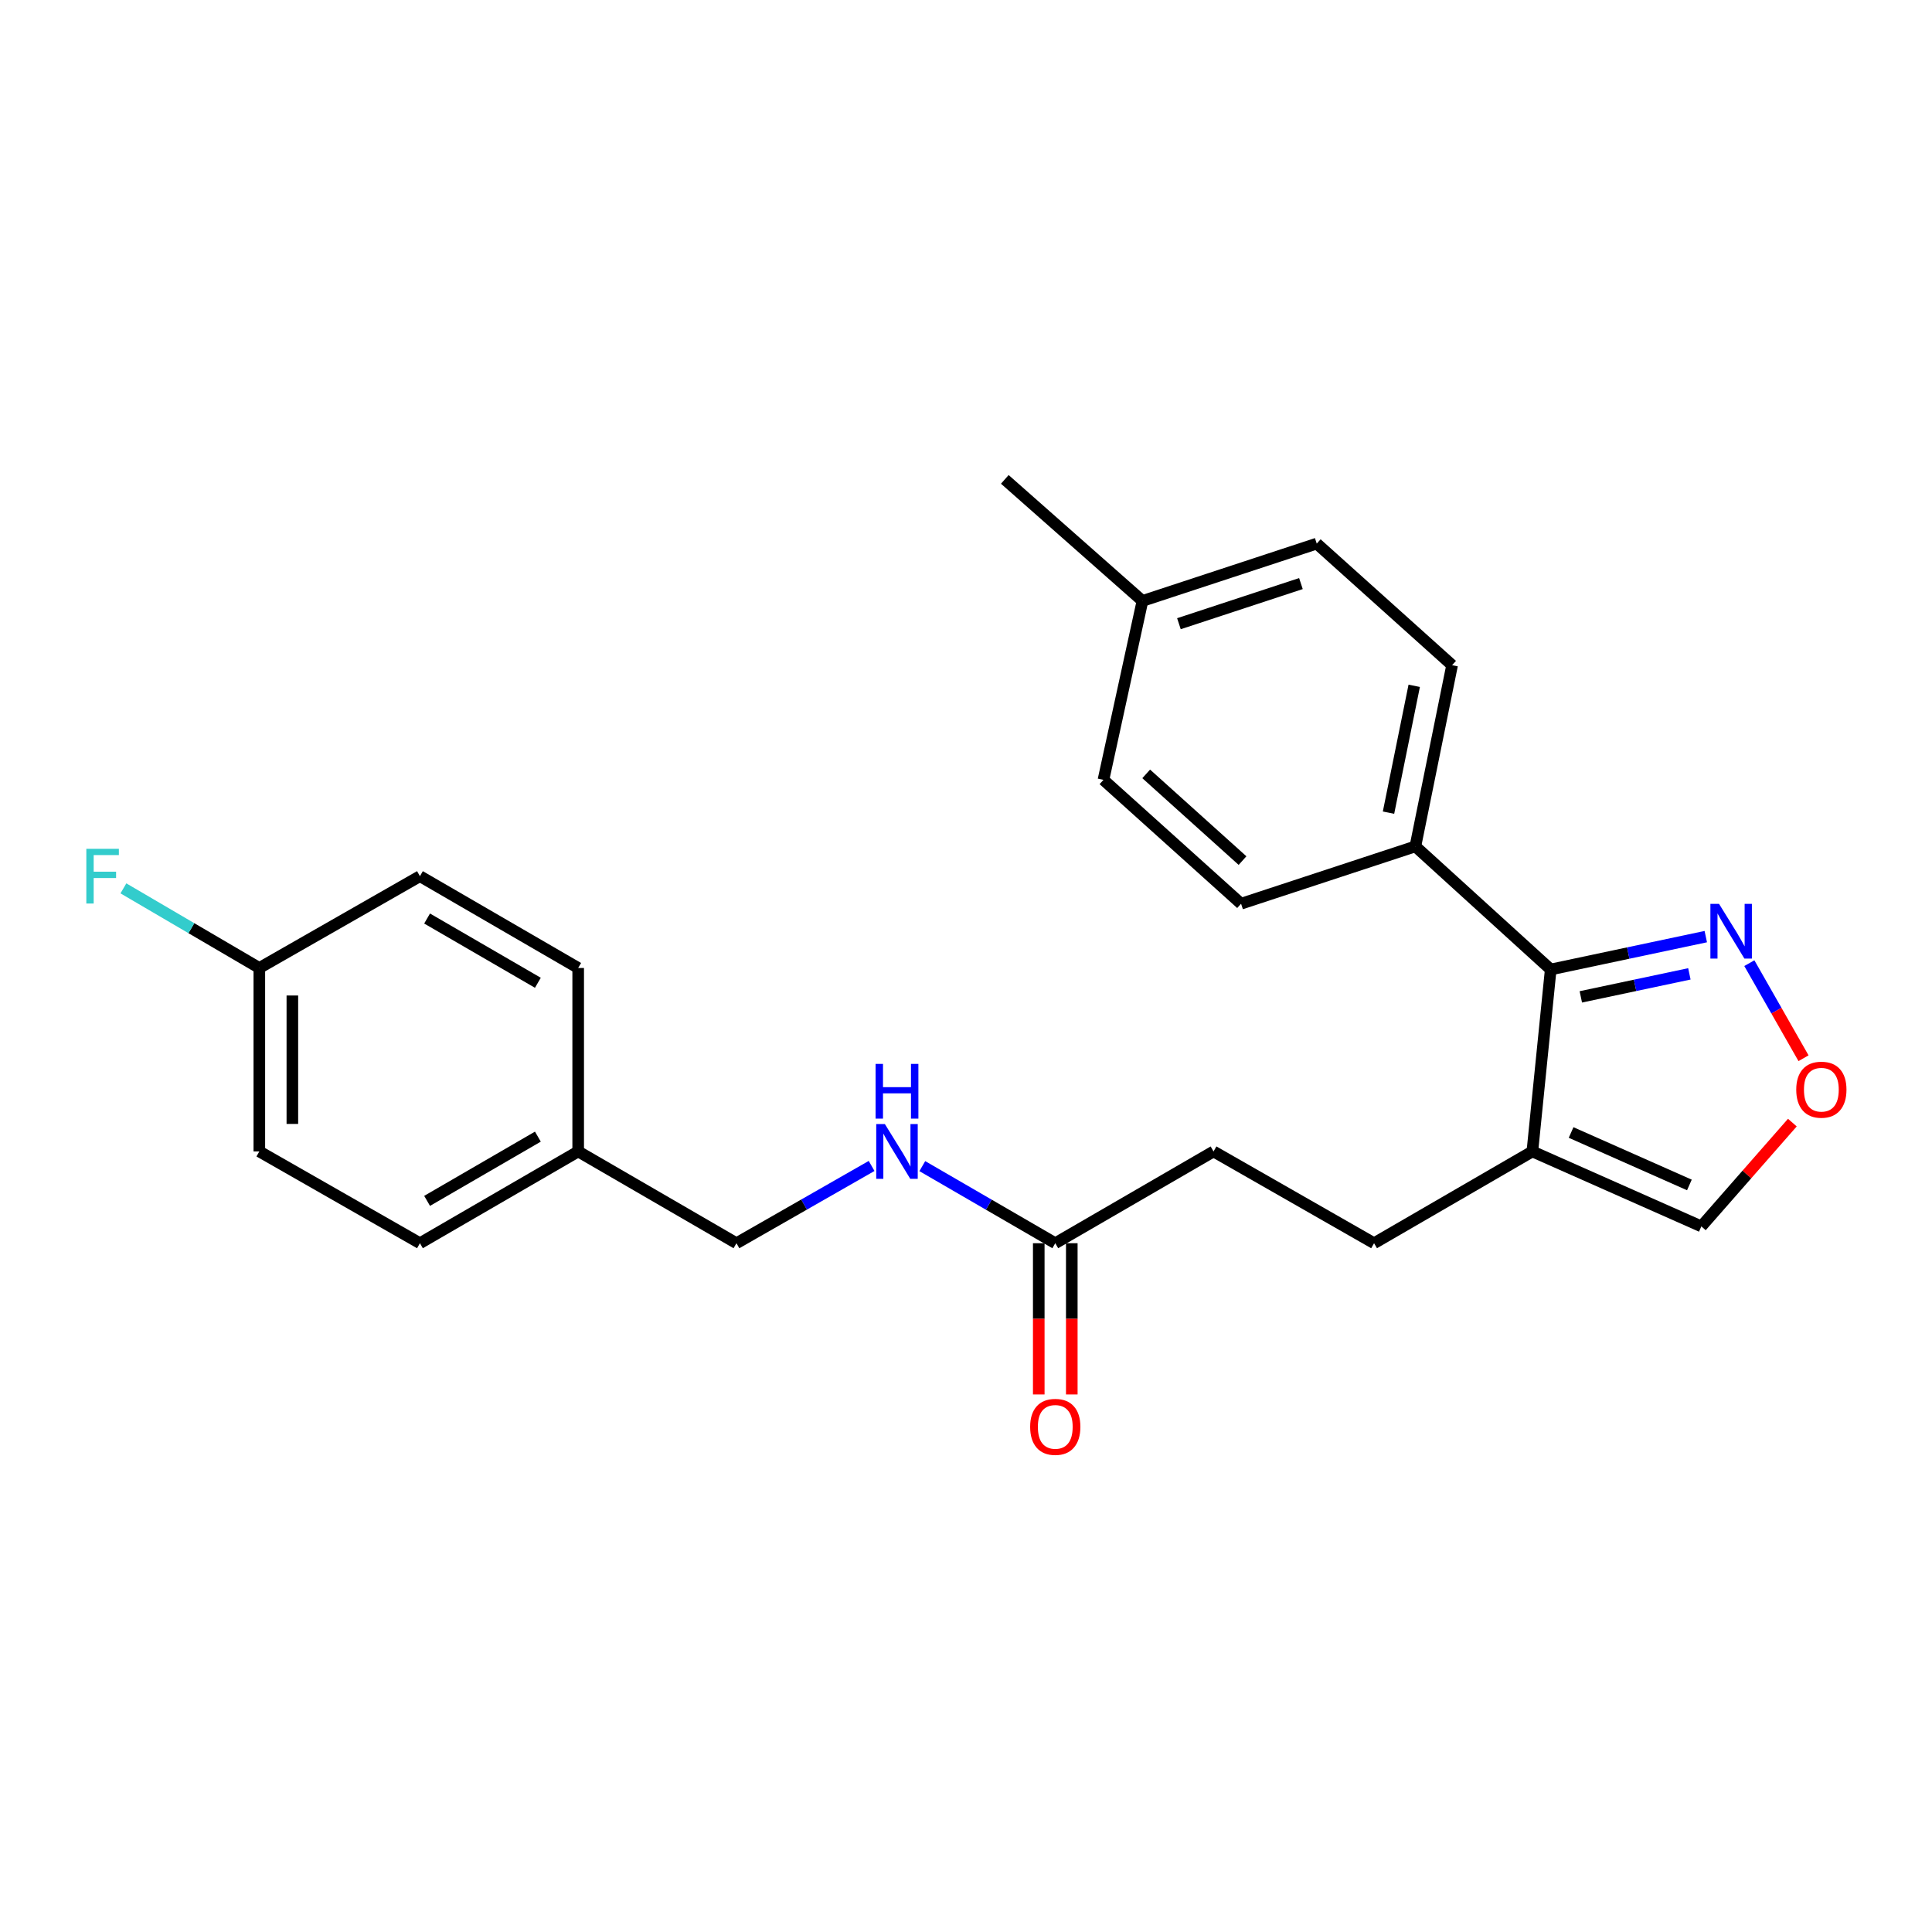 <?xml version='1.0' encoding='iso-8859-1'?>
<svg version='1.1' baseProfile='full'
              xmlns='http://www.w3.org/2000/svg'
                      xmlns:rdkit='http://www.rdkit.org/xml'
                      xmlns:xlink='http://www.w3.org/1999/xlink'
                  xml:space='preserve'
width='1000px' height='1000px' viewBox='0 0 1000 1000'>
<!-- END OF HEADER -->
<rect style='opacity:1.0;fill:#FFFFFF;stroke:none' width='1000' height='1000' x='0' y='0'> </rect>
<path class='bond-0' d='M 802.646,501.804 L 793.148,595.987' style='fill:none;fill-rule:evenodd;stroke:#000000;stroke-width:6px;stroke-linecap:butt;stroke-linejoin:miter;stroke-opacity:1' />
<path class='bond-1' d='M 802.646,501.804 L 842.779,493.298' style='fill:none;fill-rule:evenodd;stroke:#000000;stroke-width:6px;stroke-linecap:butt;stroke-linejoin:miter;stroke-opacity:1' />
<path class='bond-1' d='M 842.779,493.298 L 882.913,484.792' style='fill:none;fill-rule:evenodd;stroke:#0000FF;stroke-width:6px;stroke-linecap:butt;stroke-linejoin:miter;stroke-opacity:1' />
<path class='bond-1' d='M 818.23,515.977 L 846.324,510.023' style='fill:none;fill-rule:evenodd;stroke:#000000;stroke-width:6px;stroke-linecap:butt;stroke-linejoin:miter;stroke-opacity:1' />
<path class='bond-1' d='M 846.324,510.023 L 874.418,504.069' style='fill:none;fill-rule:evenodd;stroke:#0000FF;stroke-width:6px;stroke-linecap:butt;stroke-linejoin:miter;stroke-opacity:1' />
<path class='bond-5' d='M 802.646,501.804 L 732.597,438.091' style='fill:none;fill-rule:evenodd;stroke:#000000;stroke-width:6px;stroke-linecap:butt;stroke-linejoin:miter;stroke-opacity:1' />
<path class='bond-4' d='M 793.148,595.987 L 880.615,634.777' style='fill:none;fill-rule:evenodd;stroke:#000000;stroke-width:6px;stroke-linecap:butt;stroke-linejoin:miter;stroke-opacity:1' />
<path class='bond-4' d='M 813.199,586.177 L 874.426,613.33' style='fill:none;fill-rule:evenodd;stroke:#000000;stroke-width:6px;stroke-linecap:butt;stroke-linejoin:miter;stroke-opacity:1' />
<path class='bond-7' d='M 793.148,595.987 L 711.217,643.487' style='fill:none;fill-rule:evenodd;stroke:#000000;stroke-width:6px;stroke-linecap:butt;stroke-linejoin:miter;stroke-opacity:1' />
<path class='bond-2' d='M 905.454,498.528 L 919.476,523.133' style='fill:none;fill-rule:evenodd;stroke:#0000FF;stroke-width:6px;stroke-linecap:butt;stroke-linejoin:miter;stroke-opacity:1' />
<path class='bond-2' d='M 919.476,523.133 L 933.499,547.738' style='fill:none;fill-rule:evenodd;stroke:#FF0000;stroke-width:6px;stroke-linecap:butt;stroke-linejoin:miter;stroke-opacity:1' />
<path class='bond-24' d='M 927.724,581.056 L 904.17,607.917' style='fill:none;fill-rule:evenodd;stroke:#FF0000;stroke-width:6px;stroke-linecap:butt;stroke-linejoin:miter;stroke-opacity:1' />
<path class='bond-24' d='M 904.17,607.917 L 880.615,634.777' style='fill:none;fill-rule:evenodd;stroke:#000000;stroke-width:6px;stroke-linecap:butt;stroke-linejoin:miter;stroke-opacity:1' />
<path class='bond-3' d='M 546.207,643.487 L 628.128,595.987' style='fill:none;fill-rule:evenodd;stroke:#000000;stroke-width:6px;stroke-linecap:butt;stroke-linejoin:miter;stroke-opacity:1' />
<path class='bond-6' d='M 546.207,643.487 L 511.796,623.537' style='fill:none;fill-rule:evenodd;stroke:#000000;stroke-width:6px;stroke-linecap:butt;stroke-linejoin:miter;stroke-opacity:1' />
<path class='bond-6' d='M 511.796,623.537 L 477.385,603.586' style='fill:none;fill-rule:evenodd;stroke:#0000FF;stroke-width:6px;stroke-linecap:butt;stroke-linejoin:miter;stroke-opacity:1' />
<path class='bond-8' d='M 537.659,643.487 L 537.659,682.625' style='fill:none;fill-rule:evenodd;stroke:#000000;stroke-width:6px;stroke-linecap:butt;stroke-linejoin:miter;stroke-opacity:1' />
<path class='bond-8' d='M 537.659,682.625 L 537.659,721.764' style='fill:none;fill-rule:evenodd;stroke:#FF0000;stroke-width:6px;stroke-linecap:butt;stroke-linejoin:miter;stroke-opacity:1' />
<path class='bond-8' d='M 554.756,643.487 L 554.756,682.625' style='fill:none;fill-rule:evenodd;stroke:#000000;stroke-width:6px;stroke-linecap:butt;stroke-linejoin:miter;stroke-opacity:1' />
<path class='bond-8' d='M 554.756,682.625 L 554.756,721.764' style='fill:none;fill-rule:evenodd;stroke:#FF0000;stroke-width:6px;stroke-linecap:butt;stroke-linejoin:miter;stroke-opacity:1' />
<path class='bond-9' d='M 732.597,438.091 L 751.603,344.298' style='fill:none;fill-rule:evenodd;stroke:#000000;stroke-width:6px;stroke-linecap:butt;stroke-linejoin:miter;stroke-opacity:1' />
<path class='bond-9' d='M 718.692,420.627 L 731.996,354.971' style='fill:none;fill-rule:evenodd;stroke:#000000;stroke-width:6px;stroke-linecap:butt;stroke-linejoin:miter;stroke-opacity:1' />
<path class='bond-10' d='M 732.597,438.091 L 642.375,467.763' style='fill:none;fill-rule:evenodd;stroke:#000000;stroke-width:6px;stroke-linecap:butt;stroke-linejoin:miter;stroke-opacity:1' />
<path class='bond-12' d='M 451.144,603.495 L 416.166,623.491' style='fill:none;fill-rule:evenodd;stroke:#0000FF;stroke-width:6px;stroke-linecap:butt;stroke-linejoin:miter;stroke-opacity:1' />
<path class='bond-12' d='M 416.166,623.491 L 381.188,643.487' style='fill:none;fill-rule:evenodd;stroke:#000000;stroke-width:6px;stroke-linecap:butt;stroke-linejoin:miter;stroke-opacity:1' />
<path class='bond-11' d='M 711.217,643.487 L 628.128,595.987' style='fill:none;fill-rule:evenodd;stroke:#000000;stroke-width:6px;stroke-linecap:butt;stroke-linejoin:miter;stroke-opacity:1' />
<path class='bond-15' d='M 751.603,344.298 L 681.545,281.364' style='fill:none;fill-rule:evenodd;stroke:#000000;stroke-width:6px;stroke-linecap:butt;stroke-linejoin:miter;stroke-opacity:1' />
<path class='bond-16' d='M 642.375,467.763 L 571.149,403.651' style='fill:none;fill-rule:evenodd;stroke:#000000;stroke-width:6px;stroke-linecap:butt;stroke-linejoin:miter;stroke-opacity:1' />
<path class='bond-16' d='M 643.129,445.439 L 593.271,400.561' style='fill:none;fill-rule:evenodd;stroke:#000000;stroke-width:6px;stroke-linecap:butt;stroke-linejoin:miter;stroke-opacity:1' />
<path class='bond-14' d='M 381.188,643.487 L 299.267,595.987' style='fill:none;fill-rule:evenodd;stroke:#000000;stroke-width:6px;stroke-linecap:butt;stroke-linejoin:miter;stroke-opacity:1' />
<path class='bond-13' d='M 134.229,501.025 L 134.229,595.987' style='fill:none;fill-rule:evenodd;stroke:#000000;stroke-width:6px;stroke-linecap:butt;stroke-linejoin:miter;stroke-opacity:1' />
<path class='bond-13' d='M 151.325,515.27 L 151.325,581.743' style='fill:none;fill-rule:evenodd;stroke:#000000;stroke-width:6px;stroke-linecap:butt;stroke-linejoin:miter;stroke-opacity:1' />
<path class='bond-18' d='M 134.229,501.025 L 99.052,480.42' style='fill:none;fill-rule:evenodd;stroke:#000000;stroke-width:6px;stroke-linecap:butt;stroke-linejoin:miter;stroke-opacity:1' />
<path class='bond-18' d='M 99.052,480.42 L 63.876,459.815' style='fill:none;fill-rule:evenodd;stroke:#33CCCC;stroke-width:6px;stroke-linecap:butt;stroke-linejoin:miter;stroke-opacity:1' />
<path class='bond-26' d='M 134.229,501.025 L 217.356,453.507' style='fill:none;fill-rule:evenodd;stroke:#000000;stroke-width:6px;stroke-linecap:butt;stroke-linejoin:miter;stroke-opacity:1' />
<path class='bond-21' d='M 299.267,595.987 L 299.267,501.025' style='fill:none;fill-rule:evenodd;stroke:#000000;stroke-width:6px;stroke-linecap:butt;stroke-linejoin:miter;stroke-opacity:1' />
<path class='bond-22' d='M 299.267,595.987 L 217.356,643.487' style='fill:none;fill-rule:evenodd;stroke:#000000;stroke-width:6px;stroke-linecap:butt;stroke-linejoin:miter;stroke-opacity:1' />
<path class='bond-22' d='M 278.404,588.322 L 221.066,621.572' style='fill:none;fill-rule:evenodd;stroke:#000000;stroke-width:6px;stroke-linecap:butt;stroke-linejoin:miter;stroke-opacity:1' />
<path class='bond-25' d='M 681.545,281.364 L 591.333,311.045' style='fill:none;fill-rule:evenodd;stroke:#000000;stroke-width:6px;stroke-linecap:butt;stroke-linejoin:miter;stroke-opacity:1' />
<path class='bond-25' d='M 673.357,302.056 L 610.208,322.833' style='fill:none;fill-rule:evenodd;stroke:#000000;stroke-width:6px;stroke-linecap:butt;stroke-linejoin:miter;stroke-opacity:1' />
<path class='bond-17' d='M 571.149,403.651 L 591.333,311.045' style='fill:none;fill-rule:evenodd;stroke:#000000;stroke-width:6px;stroke-linecap:butt;stroke-linejoin:miter;stroke-opacity:1' />
<path class='bond-23' d='M 591.333,311.045 L 520.088,248.13' style='fill:none;fill-rule:evenodd;stroke:#000000;stroke-width:6px;stroke-linecap:butt;stroke-linejoin:miter;stroke-opacity:1' />
<path class='bond-19' d='M 217.356,453.507 L 299.267,501.025' style='fill:none;fill-rule:evenodd;stroke:#000000;stroke-width:6px;stroke-linecap:butt;stroke-linejoin:miter;stroke-opacity:1' />
<path class='bond-19' d='M 221.063,475.423 L 278.401,508.686' style='fill:none;fill-rule:evenodd;stroke:#000000;stroke-width:6px;stroke-linecap:butt;stroke-linejoin:miter;stroke-opacity:1' />
<path class='bond-20' d='M 134.229,595.987 L 217.356,643.487' style='fill:none;fill-rule:evenodd;stroke:#000000;stroke-width:6px;stroke-linecap:butt;stroke-linejoin:miter;stroke-opacity:1' />
<path  class='atom-2' d='M 889.78 467.85
L 899.06 482.85
Q 899.98 484.33, 901.46 487.01
Q 902.94 489.69, 903.02 489.85
L 903.02 467.85
L 906.78 467.85
L 906.78 496.17
L 902.9 496.17
L 892.94 479.77
Q 891.78 477.85, 890.54 475.65
Q 889.34 473.45, 888.98 472.77
L 888.98 496.17
L 885.3 496.17
L 885.3 467.85
L 889.78 467.85
' fill='#0000FF'/>
<path  class='atom-3' d='M 929.733 564.021
Q 929.733 557.221, 933.093 553.421
Q 936.453 549.621, 942.733 549.621
Q 949.013 549.621, 952.373 553.421
Q 955.733 557.221, 955.733 564.021
Q 955.733 570.901, 952.333 574.821
Q 948.933 578.701, 942.733 578.701
Q 936.493 578.701, 933.093 574.821
Q 929.733 570.941, 929.733 564.021
M 942.733 575.501
Q 947.053 575.501, 949.373 572.621
Q 951.733 569.701, 951.733 564.021
Q 951.733 558.461, 949.373 555.661
Q 947.053 552.821, 942.733 552.821
Q 938.413 552.821, 936.053 555.621
Q 933.733 558.421, 933.733 564.021
Q 933.733 569.741, 936.053 572.621
Q 938.413 575.501, 942.733 575.501
' fill='#FF0000'/>
<path  class='atom-7' d='M 458.017 581.827
L 467.297 596.827
Q 468.217 598.307, 469.697 600.987
Q 471.177 603.667, 471.257 603.827
L 471.257 581.827
L 475.017 581.827
L 475.017 610.147
L 471.137 610.147
L 461.177 593.747
Q 460.017 591.827, 458.777 589.627
Q 457.577 587.427, 457.217 586.747
L 457.217 610.147
L 453.537 610.147
L 453.537 581.827
L 458.017 581.827
' fill='#0000FF'/>
<path  class='atom-7' d='M 453.197 550.675
L 457.037 550.675
L 457.037 562.715
L 471.517 562.715
L 471.517 550.675
L 475.357 550.675
L 475.357 578.995
L 471.517 578.995
L 471.517 565.915
L 457.037 565.915
L 457.037 578.995
L 453.197 578.995
L 453.197 550.675
' fill='#0000FF'/>
<path  class='atom-9' d='M 533.207 738.538
Q 533.207 731.738, 536.567 727.938
Q 539.927 724.138, 546.207 724.138
Q 552.487 724.138, 555.847 727.938
Q 559.207 731.738, 559.207 738.538
Q 559.207 745.418, 555.807 749.338
Q 552.407 753.218, 546.207 753.218
Q 539.967 753.218, 536.567 749.338
Q 533.207 745.458, 533.207 738.538
M 546.207 750.018
Q 550.527 750.018, 552.847 747.138
Q 555.207 744.218, 555.207 738.538
Q 555.207 732.978, 552.847 730.178
Q 550.527 727.338, 546.207 727.338
Q 541.887 727.338, 539.527 730.138
Q 537.207 732.938, 537.207 738.538
Q 537.207 744.258, 539.527 747.138
Q 541.887 750.018, 546.207 750.018
' fill='#FF0000'/>
<path  class='atom-19' d='M 44.686 439.347
L 61.526 439.347
L 61.526 442.587
L 48.486 442.587
L 48.486 451.187
L 60.086 451.187
L 60.086 454.467
L 48.486 454.467
L 48.486 467.667
L 44.686 467.667
L 44.686 439.347
' fill='#33CCCC'/>
</svg>
